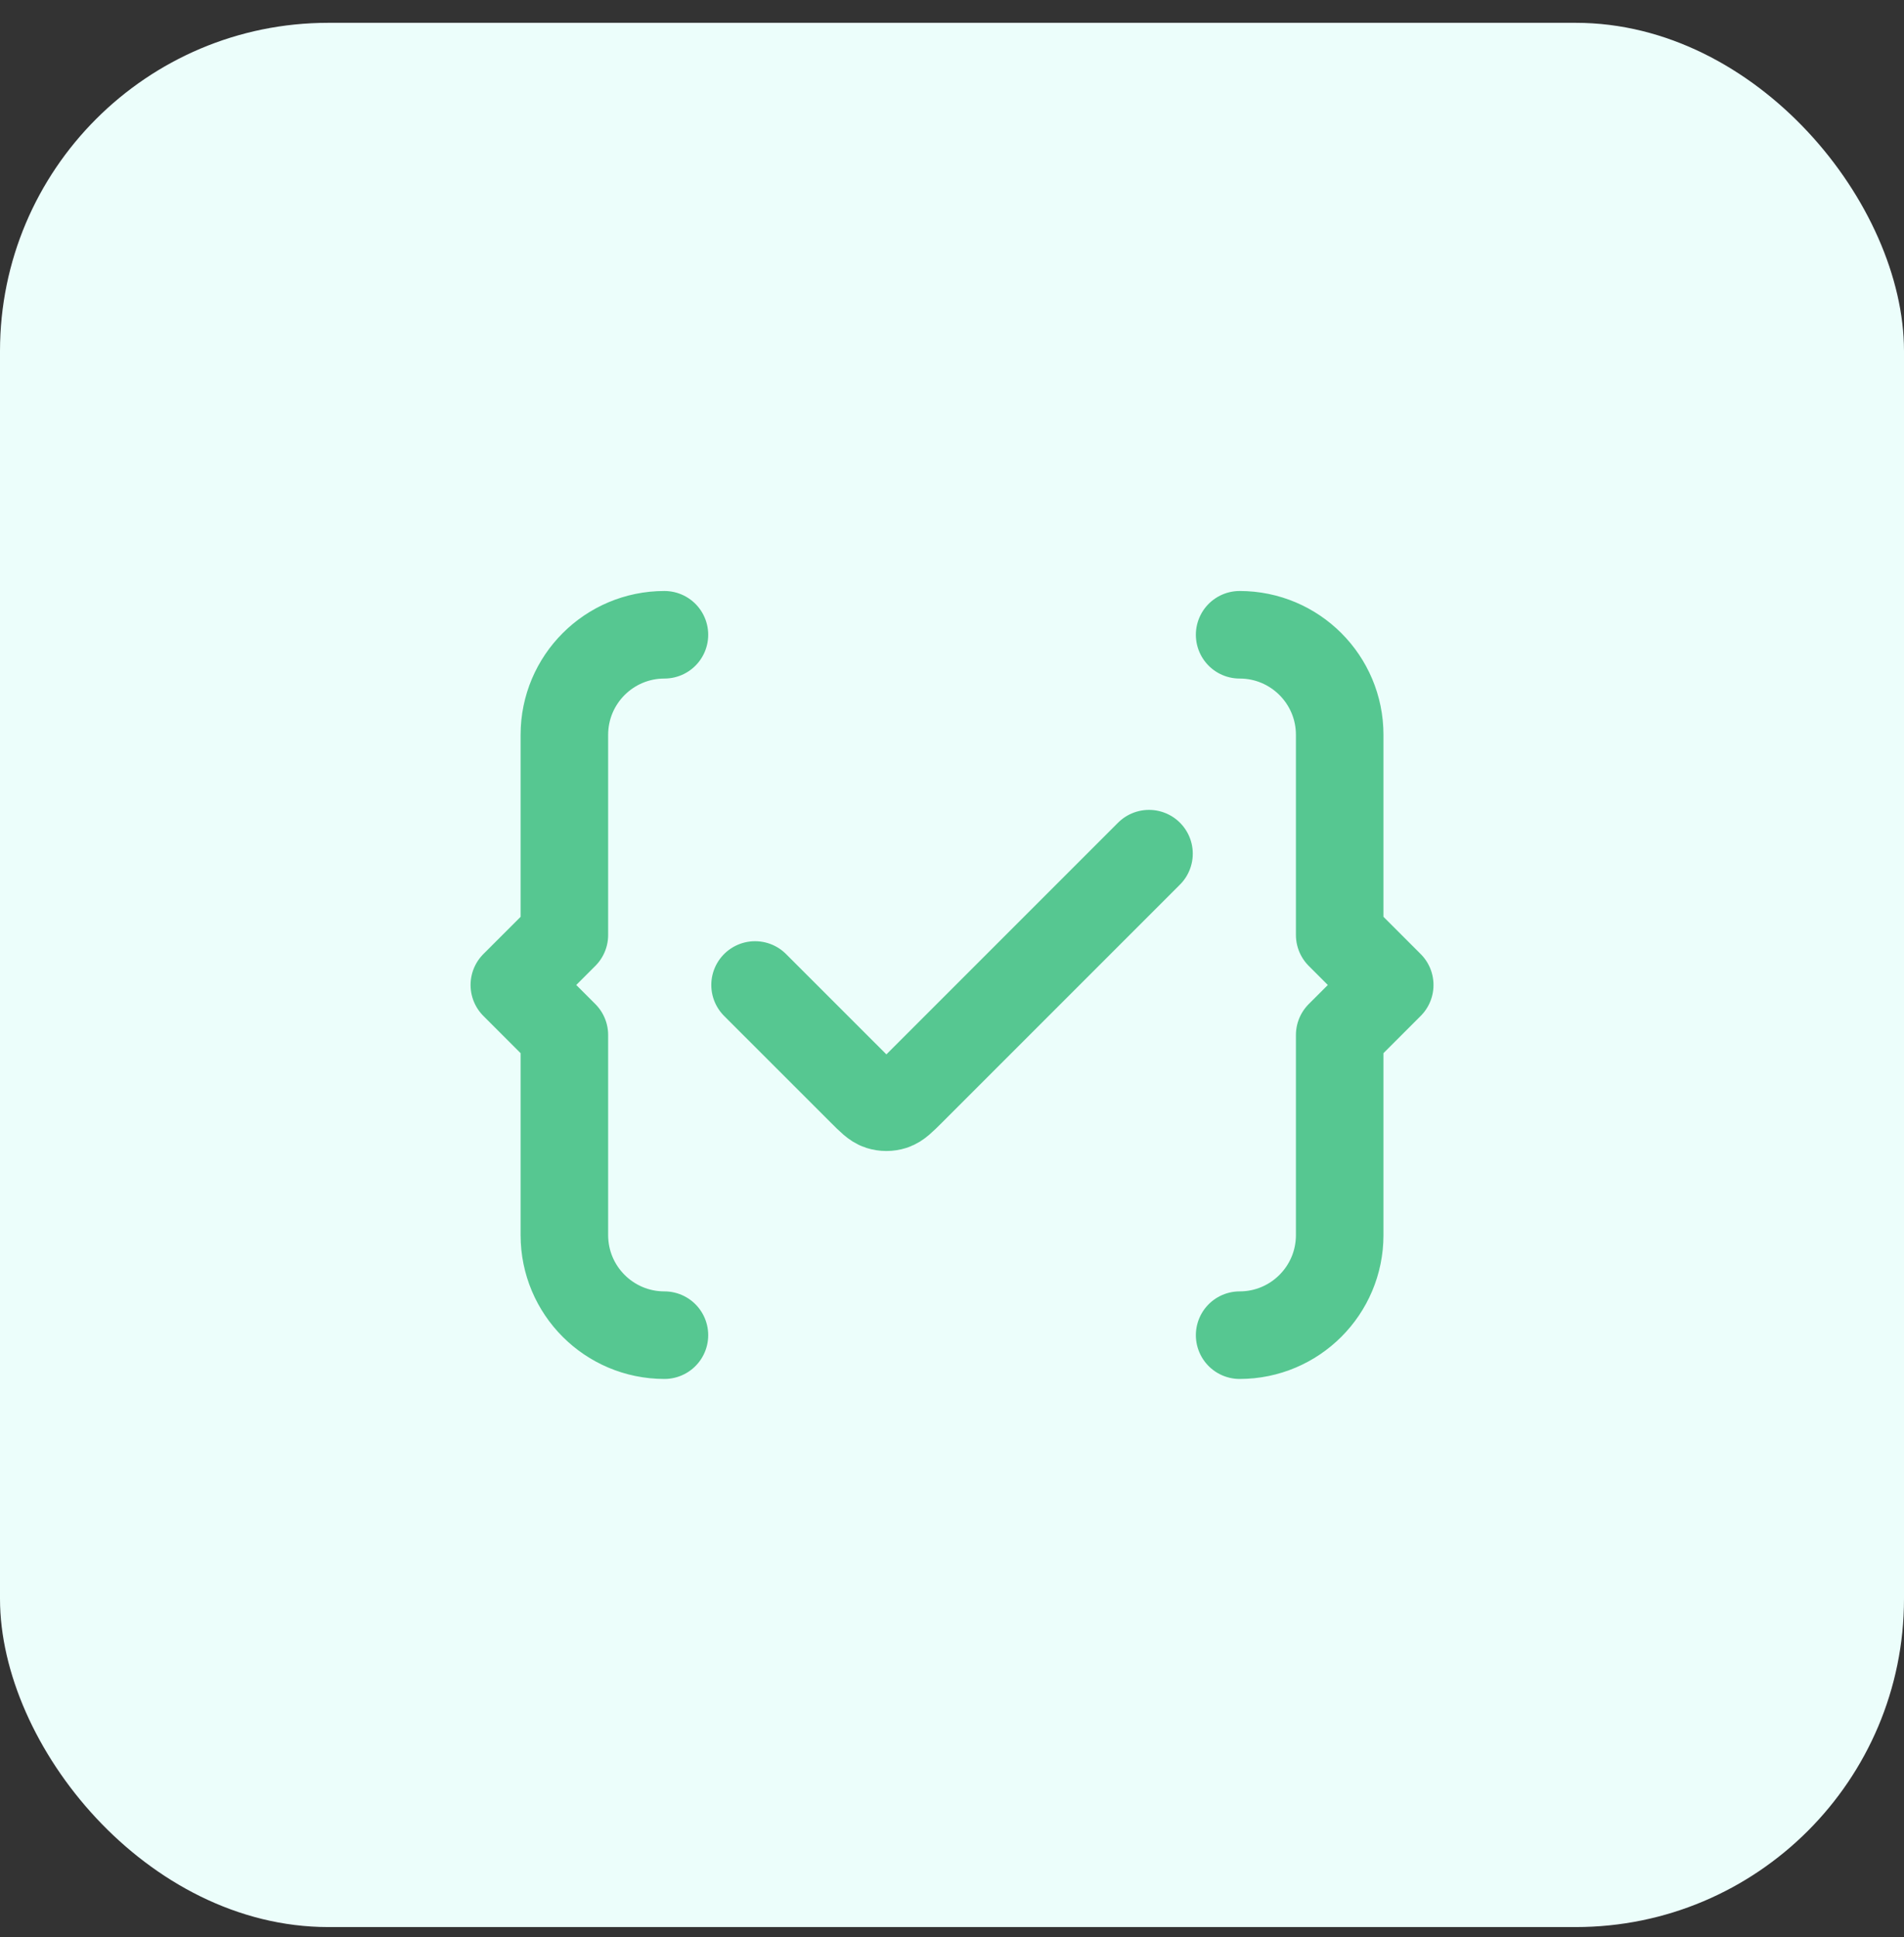 <svg width="58" height="59" viewBox="0 0 58 59" fill="none" xmlns="http://www.w3.org/2000/svg">
<rect x="0" y="0" width="58" height="59" fill="#333333" stroke="none"/>
<rect y="0.695" width="58" height="58" rx="10" fill="#ECFEFB"/>
<path d="M37.762 40.667C39.445 40.667 40.81 39.303 40.81 37.619V31.525L42.334 30.001L40.81 28.477V22.382C40.81 20.698 39.446 19.334 37.762 19.334M20.24 19.334C18.556 19.334 17.192 20.698 17.192 22.382V28.477L15.668 30.001L17.192 31.525V37.619C17.192 39.303 18.556 40.667 20.24 40.667M23.001 30.001L26.247 33.246C26.511 33.51 26.643 33.642 26.795 33.692C26.929 33.735 27.073 33.735 27.207 33.692C27.36 33.642 27.491 33.51 27.756 33.246L35.001 26.001" stroke="#56C791" stroke-width="2.667" stroke-linecap="round" stroke-linejoin="round"/>
</svg>
